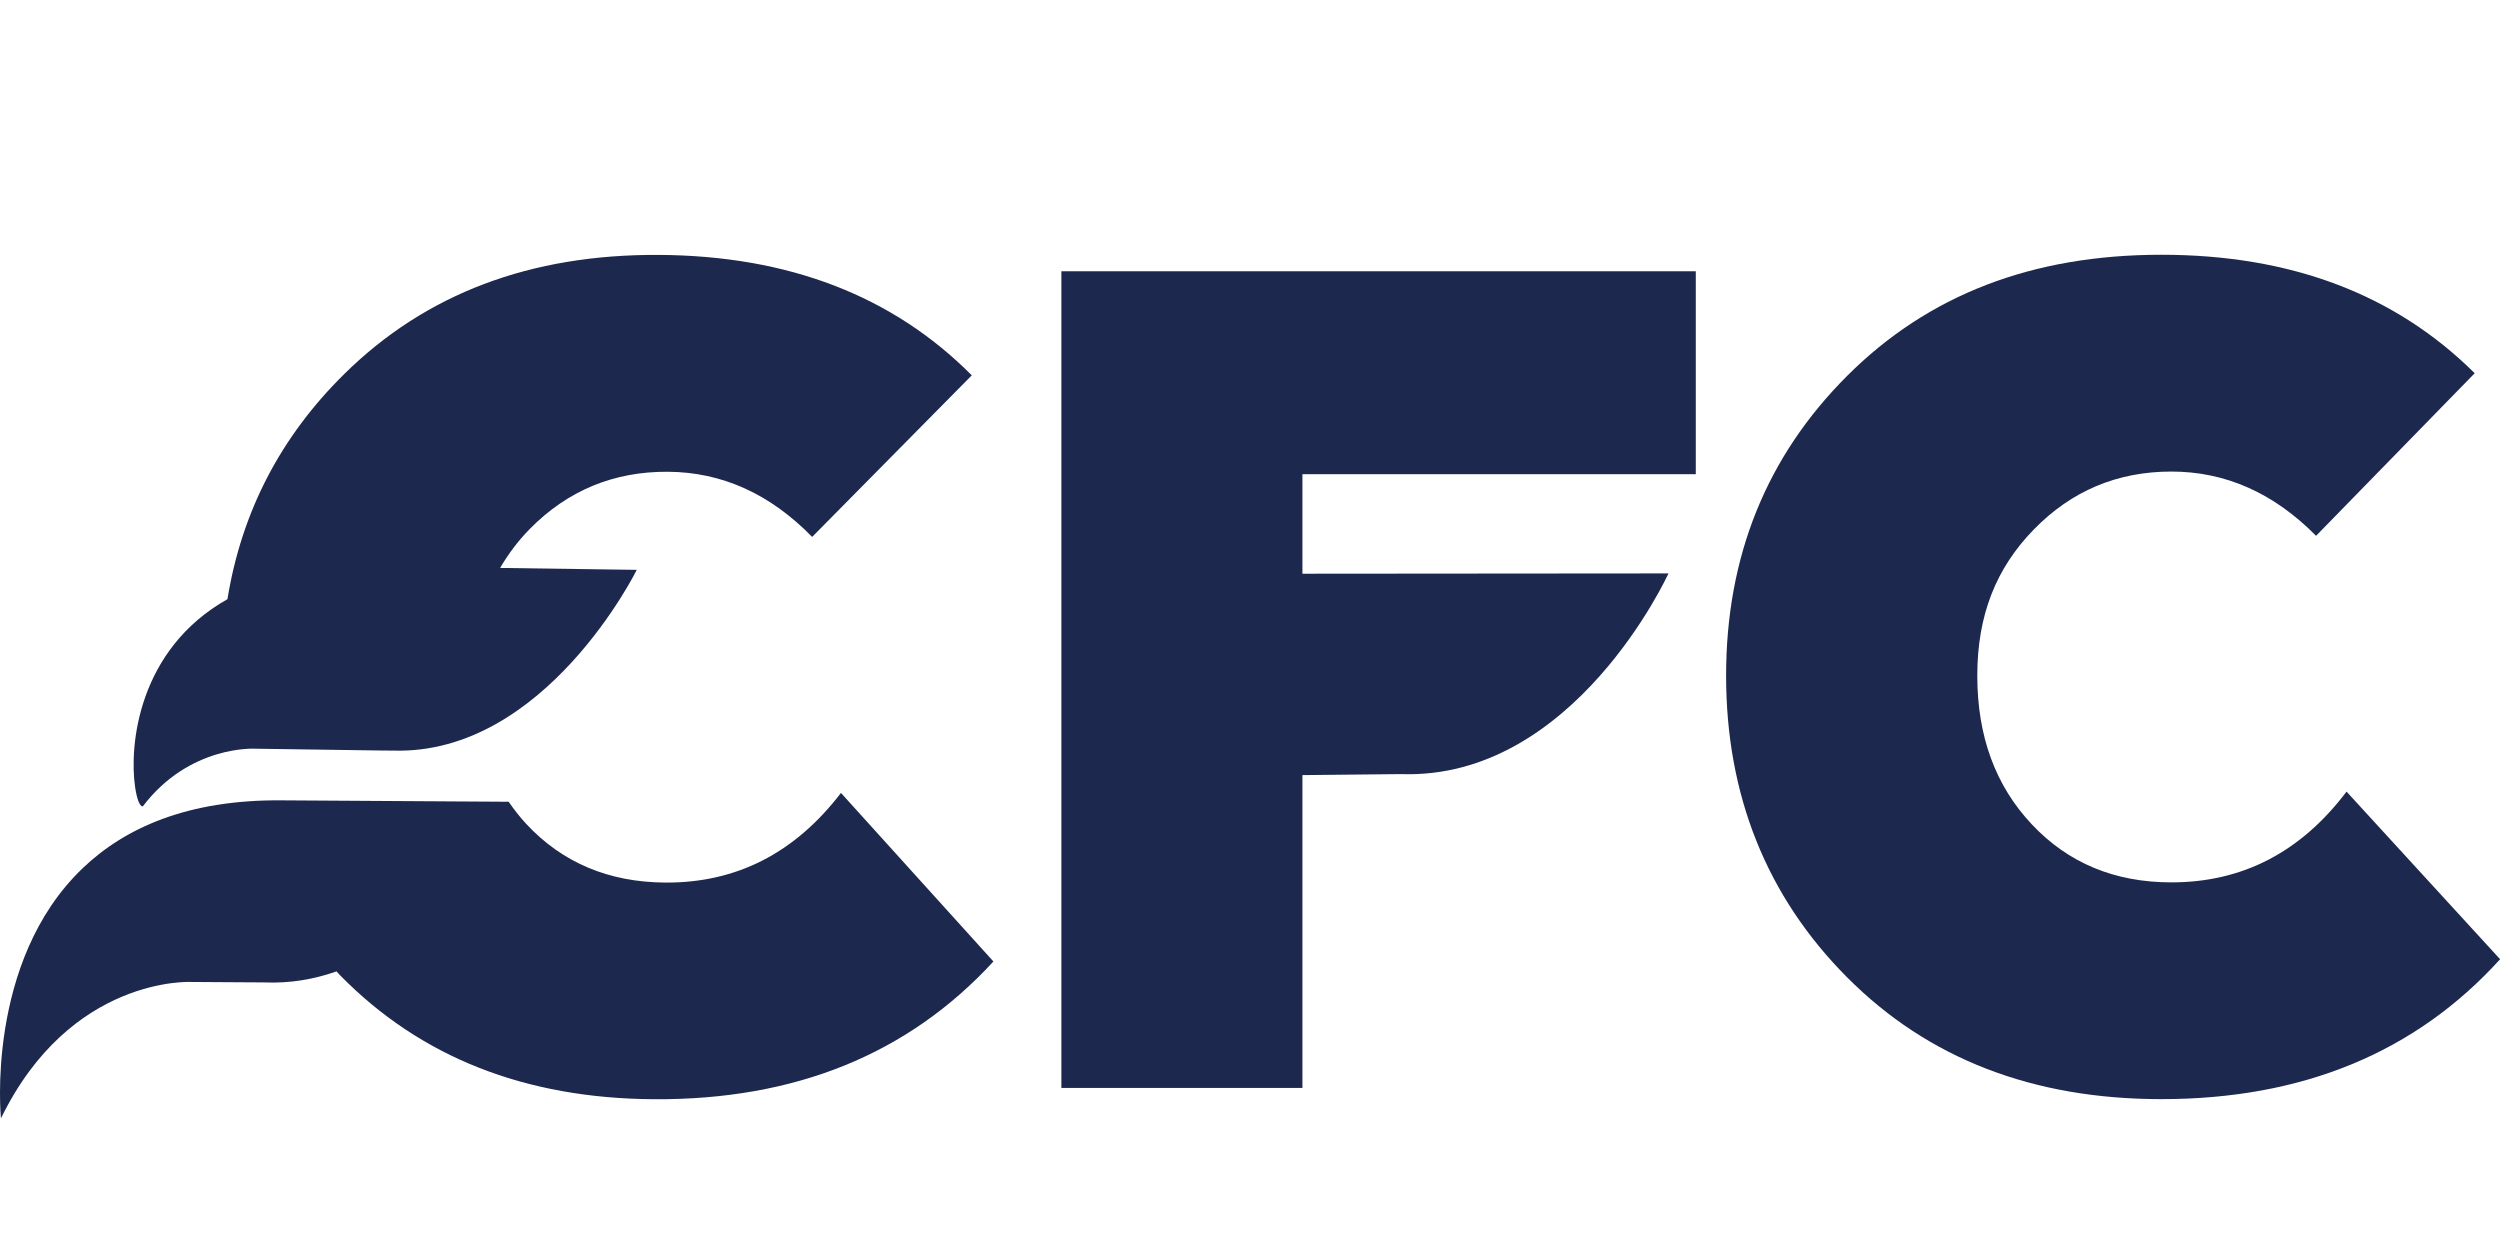 <?xml version="1.0" encoding="UTF-8"?>
<svg id="CFC" xmlns="http://www.w3.org/2000/svg" viewBox="0 0 498.03 247.1">
  <defs>
    <style>
      .cls-1 {
        fill: #1c284e;
      }
    </style>
  </defs>
  <path id="path1" class="cls-1" d="M67.04,193.52c.27.28.51.57.78.84,15.99,16.26,36.79,24.46,62.41,24.62,28.14.18,50.69-8.97,67.67-27.44l-30.37-33.58c-9.18,11.99-20.84,17.95-35,17.86-11.29-.07-20.54-3.98-27.73-11.72-1.3-1.4-2.44-2.89-3.5-4.42-.01.01-.02.03-.04.04h.03s-.03,0-.03,0l-45.03-.28c-18.87-.19-31.42,5.52-39.8,13.56C-2.97,191.59.19,222.79.19,222.79c13.86-28.43,37.86-27.17,37.86-27.17l14.58.09c5.2.22,10-.64,14.41-2.2Z"/>
  <path id="path2" class="cls-1" d="M211.43,216.73h48.03v-62.32l19.59-.2c34.57,1.22,53.33-39.98,53.33-39.98l-72.92.06v-19.83h78.36v-40.42h-126.38v162.68Z"/>
  <path id="path3" class="cls-1" d="M467.45,157.71c-9.1,12.05-20.73,18.07-34.88,18.07-11.29,0-20.56-3.85-27.8-11.55-7.25-7.69-10.87-17.57-10.87-29.62s3.74-21.42,11.25-29.12c7.5-7.7,16.64-11.55,27.42-11.55s20.39,4.27,28.82,12.8l31.6-32.39c-15.84-15.73-36.65-23.6-62.43-23.6s-46.47,8.03-62.56,24.1c-16.09,16.07-24.14,35.99-24.14,59.75s8.04,43.98,24.14,60.13c16.09,16.15,36.94,24.23,62.56,24.23,28.14,0,50.64-9.29,67.49-27.87l-30.59-33.39Z"/>
  <path id="path4" class="cls-1" d="M28.49,160.59c9.27-12.19,22.28-11.44,22.28-11.44l25.05.36,2.57.02c30.27.86,48.46-36.01,48.46-36.01l-27.22-.38c1.63-2.79,3.58-5.4,5.93-7.79,7.55-7.65,16.71-11.44,27.5-11.37,10.78.07,20.36,4.4,28.73,12.98l31.8-32.19c-15.74-15.83-36.5-23.83-62.28-23.99-25.62-.16-46.52,7.74-62.71,23.71-12.73,12.54-20.47,27.51-23.29,44.87q2.21-1.25,0,0c-17.85,10.06-19.59,29.21-18.4,37.4.37,2.6,1.04,4.1,1.58,3.84h0Z"/>
</svg>